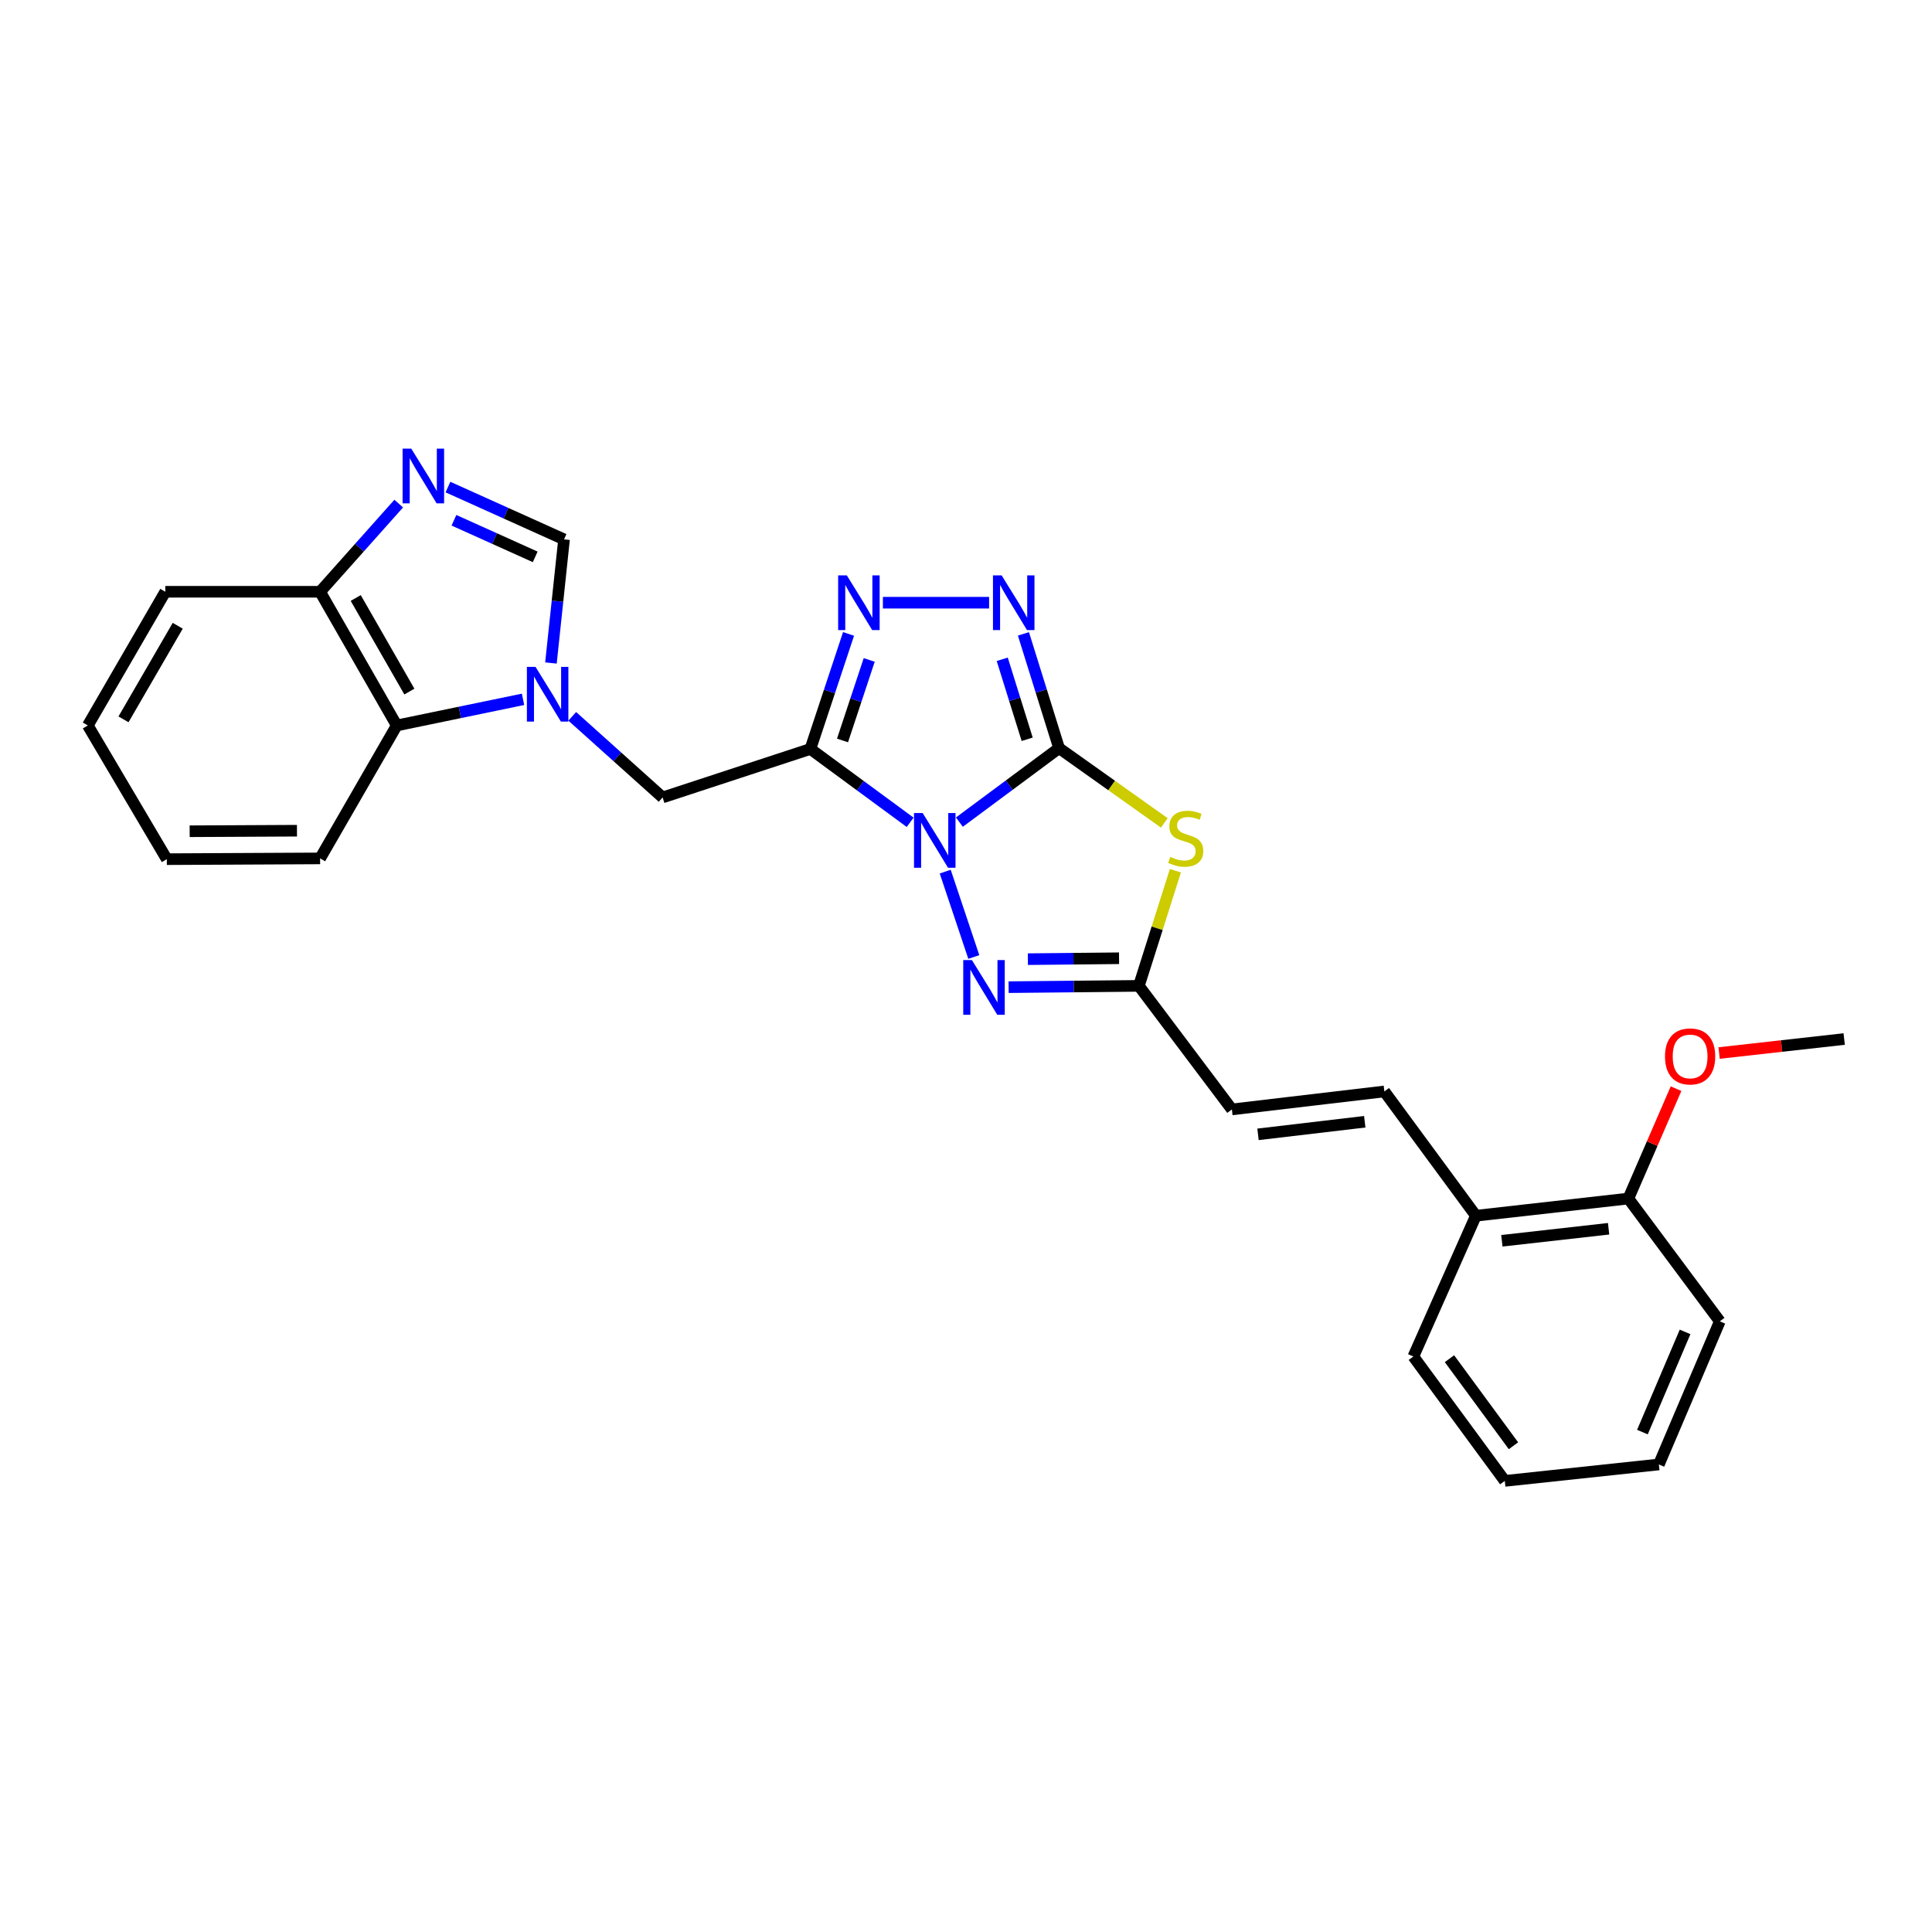 <?xml version='1.0' encoding='iso-8859-1'?>
<svg version='1.1' baseProfile='full'
              xmlns='http://www.w3.org/2000/svg'
                      xmlns:rdkit='http://www.rdkit.org/xml'
                      xmlns:xlink='http://www.w3.org/1999/xlink'
                  xml:space='preserve'
width='1000px' height='1000px' viewBox='0 0 1000 1000'>
<!-- END OF HEADER -->
<rect style='opacity:1.0;fill:#FFFFFF;stroke:none' width='1000' height='1000' x='0' y='0'> </rect>
<path class='bond-0' d='M 496.575,425.532 L 522.372,406.384' style='fill:none;fill-rule:evenodd;stroke:#0000FF;stroke-width:6px;stroke-linecap:butt;stroke-linejoin:miter;stroke-opacity:1' />
<path class='bond-0' d='M 522.372,406.384 L 548.169,387.237' style='fill:none;fill-rule:evenodd;stroke:#000000;stroke-width:6px;stroke-linecap:butt;stroke-linejoin:miter;stroke-opacity:1' />
<path class='bond-1' d='M 471.094,425.625 L 445.278,406.642' style='fill:none;fill-rule:evenodd;stroke:#0000FF;stroke-width:6px;stroke-linecap:butt;stroke-linejoin:miter;stroke-opacity:1' />
<path class='bond-1' d='M 445.278,406.642 L 419.462,387.66' style='fill:none;fill-rule:evenodd;stroke:#000000;stroke-width:6px;stroke-linecap:butt;stroke-linejoin:miter;stroke-opacity:1' />
<path class='bond-3' d='M 489.246,451.156 L 504.044,495.342' style='fill:none;fill-rule:evenodd;stroke:#0000FF;stroke-width:6px;stroke-linecap:butt;stroke-linejoin:miter;stroke-opacity:1' />
<path class='bond-2' d='M 548.169,387.237 L 575.408,406.583' style='fill:none;fill-rule:evenodd;stroke:#000000;stroke-width:6px;stroke-linecap:butt;stroke-linejoin:miter;stroke-opacity:1' />
<path class='bond-2' d='M 575.408,406.583 L 602.648,425.93' style='fill:none;fill-rule:evenodd;stroke:#CCCC00;stroke-width:6px;stroke-linecap:butt;stroke-linejoin:miter;stroke-opacity:1' />
<path class='bond-4' d='M 548.169,387.237 L 538.949,357.664' style='fill:none;fill-rule:evenodd;stroke:#000000;stroke-width:6px;stroke-linecap:butt;stroke-linejoin:miter;stroke-opacity:1' />
<path class='bond-4' d='M 538.949,357.664 L 529.73,328.091' style='fill:none;fill-rule:evenodd;stroke:#0000FF;stroke-width:6px;stroke-linecap:butt;stroke-linejoin:miter;stroke-opacity:1' />
<path class='bond-4' d='M 531.662,382.649 L 525.209,361.948' style='fill:none;fill-rule:evenodd;stroke:#000000;stroke-width:6px;stroke-linecap:butt;stroke-linejoin:miter;stroke-opacity:1' />
<path class='bond-4' d='M 525.209,361.948 L 518.755,341.247' style='fill:none;fill-rule:evenodd;stroke:#0000FF;stroke-width:6px;stroke-linecap:butt;stroke-linejoin:miter;stroke-opacity:1' />
<path class='bond-5' d='M 419.462,387.66 L 429.334,357.887' style='fill:none;fill-rule:evenodd;stroke:#000000;stroke-width:6px;stroke-linecap:butt;stroke-linejoin:miter;stroke-opacity:1' />
<path class='bond-5' d='M 429.334,357.887 L 439.206,328.114' style='fill:none;fill-rule:evenodd;stroke:#0000FF;stroke-width:6px;stroke-linecap:butt;stroke-linejoin:miter;stroke-opacity:1' />
<path class='bond-5' d='M 436.085,383.258 L 442.996,362.417' style='fill:none;fill-rule:evenodd;stroke:#000000;stroke-width:6px;stroke-linecap:butt;stroke-linejoin:miter;stroke-opacity:1' />
<path class='bond-5' d='M 442.996,362.417 L 449.906,341.576' style='fill:none;fill-rule:evenodd;stroke:#0000FF;stroke-width:6px;stroke-linecap:butt;stroke-linejoin:miter;stroke-opacity:1' />
<path class='bond-10' d='M 419.462,387.66 L 342.97,412.761' style='fill:none;fill-rule:evenodd;stroke:#000000;stroke-width:6px;stroke-linecap:butt;stroke-linejoin:miter;stroke-opacity:1' />
<path class='bond-27' d='M 608.382,450.692 L 598.93,480.487' style='fill:none;fill-rule:evenodd;stroke:#CCCC00;stroke-width:6px;stroke-linecap:butt;stroke-linejoin:miter;stroke-opacity:1' />
<path class='bond-27' d='M 598.93,480.487 L 589.478,510.283' style='fill:none;fill-rule:evenodd;stroke:#000000;stroke-width:6px;stroke-linecap:butt;stroke-linejoin:miter;stroke-opacity:1' />
<path class='bond-7' d='M 522.06,510.955 L 555.769,510.619' style='fill:none;fill-rule:evenodd;stroke:#0000FF;stroke-width:6px;stroke-linecap:butt;stroke-linejoin:miter;stroke-opacity:1' />
<path class='bond-7' d='M 555.769,510.619 L 589.478,510.283' style='fill:none;fill-rule:evenodd;stroke:#000000;stroke-width:6px;stroke-linecap:butt;stroke-linejoin:miter;stroke-opacity:1' />
<path class='bond-7' d='M 532.029,496.462 L 555.625,496.226' style='fill:none;fill-rule:evenodd;stroke:#0000FF;stroke-width:6px;stroke-linecap:butt;stroke-linejoin:miter;stroke-opacity:1' />
<path class='bond-7' d='M 555.625,496.226 L 579.221,495.991' style='fill:none;fill-rule:evenodd;stroke:#000000;stroke-width:6px;stroke-linecap:butt;stroke-linejoin:miter;stroke-opacity:1' />
<path class='bond-28' d='M 511.957,311.96 L 456.987,311.96' style='fill:none;fill-rule:evenodd;stroke:#0000FF;stroke-width:6px;stroke-linecap:butt;stroke-linejoin:miter;stroke-opacity:1' />
<path class='bond-6' d='M 296.194,370.773 L 319.582,391.767' style='fill:none;fill-rule:evenodd;stroke:#0000FF;stroke-width:6px;stroke-linecap:butt;stroke-linejoin:miter;stroke-opacity:1' />
<path class='bond-6' d='M 319.582,391.767 L 342.97,412.761' style='fill:none;fill-rule:evenodd;stroke:#000000;stroke-width:6px;stroke-linecap:butt;stroke-linejoin:miter;stroke-opacity:1' />
<path class='bond-9' d='M 285.168,343.163 L 288.557,311.169' style='fill:none;fill-rule:evenodd;stroke:#0000FF;stroke-width:6px;stroke-linecap:butt;stroke-linejoin:miter;stroke-opacity:1' />
<path class='bond-9' d='M 288.557,311.169 L 291.946,279.176' style='fill:none;fill-rule:evenodd;stroke:#000000;stroke-width:6px;stroke-linecap:butt;stroke-linejoin:miter;stroke-opacity:1' />
<path class='bond-11' d='M 270.72,361.973 L 238.038,368.735' style='fill:none;fill-rule:evenodd;stroke:#0000FF;stroke-width:6px;stroke-linecap:butt;stroke-linejoin:miter;stroke-opacity:1' />
<path class='bond-11' d='M 238.038,368.735 L 205.355,375.498' style='fill:none;fill-rule:evenodd;stroke:#000000;stroke-width:6px;stroke-linecap:butt;stroke-linejoin:miter;stroke-opacity:1' />
<path class='bond-12' d='M 589.478,510.283 L 637.623,574.236' style='fill:none;fill-rule:evenodd;stroke:#000000;stroke-width:6px;stroke-linecap:butt;stroke-linejoin:miter;stroke-opacity:1' />
<path class='bond-8' d='M 231.861,252.105 L 261.904,265.641' style='fill:none;fill-rule:evenodd;stroke:#0000FF;stroke-width:6px;stroke-linecap:butt;stroke-linejoin:miter;stroke-opacity:1' />
<path class='bond-8' d='M 261.904,265.641 L 291.946,279.176' style='fill:none;fill-rule:evenodd;stroke:#000000;stroke-width:6px;stroke-linecap:butt;stroke-linejoin:miter;stroke-opacity:1' />
<path class='bond-8' d='M 234.962,269.289 L 255.992,278.763' style='fill:none;fill-rule:evenodd;stroke:#0000FF;stroke-width:6px;stroke-linecap:butt;stroke-linejoin:miter;stroke-opacity:1' />
<path class='bond-8' d='M 255.992,278.763 L 277.021,288.238' style='fill:none;fill-rule:evenodd;stroke:#000000;stroke-width:6px;stroke-linecap:butt;stroke-linejoin:miter;stroke-opacity:1' />
<path class='bond-29' d='M 206.377,260.663 L 186.031,283.481' style='fill:none;fill-rule:evenodd;stroke:#0000FF;stroke-width:6px;stroke-linecap:butt;stroke-linejoin:miter;stroke-opacity:1' />
<path class='bond-29' d='M 186.031,283.481 L 165.686,306.299' style='fill:none;fill-rule:evenodd;stroke:#000000;stroke-width:6px;stroke-linecap:butt;stroke-linejoin:miter;stroke-opacity:1' />
<path class='bond-14' d='M 205.355,375.498 L 165.686,306.299' style='fill:none;fill-rule:evenodd;stroke:#000000;stroke-width:6px;stroke-linecap:butt;stroke-linejoin:miter;stroke-opacity:1' />
<path class='bond-14' d='M 211.892,357.96 L 184.123,309.52' style='fill:none;fill-rule:evenodd;stroke:#000000;stroke-width:6px;stroke-linecap:butt;stroke-linejoin:miter;stroke-opacity:1' />
<path class='bond-18' d='M 205.355,375.498 L 165.686,444.306' style='fill:none;fill-rule:evenodd;stroke:#000000;stroke-width:6px;stroke-linecap:butt;stroke-linejoin:miter;stroke-opacity:1' />
<path class='bond-13' d='M 637.623,574.236 L 716.546,564.929' style='fill:none;fill-rule:evenodd;stroke:#000000;stroke-width:6px;stroke-linecap:butt;stroke-linejoin:miter;stroke-opacity:1' />
<path class='bond-13' d='M 651.147,587.134 L 706.393,580.619' style='fill:none;fill-rule:evenodd;stroke:#000000;stroke-width:6px;stroke-linecap:butt;stroke-linejoin:miter;stroke-opacity:1' />
<path class='bond-15' d='M 716.546,564.929 L 763.915,629.258' style='fill:none;fill-rule:evenodd;stroke:#000000;stroke-width:6px;stroke-linecap:butt;stroke-linejoin:miter;stroke-opacity:1' />
<path class='bond-19' d='M 165.686,306.299 L 85.556,306.299' style='fill:none;fill-rule:evenodd;stroke:#000000;stroke-width:6px;stroke-linecap:butt;stroke-linejoin:miter;stroke-opacity:1' />
<path class='bond-16' d='M 763.915,629.258 L 842.838,620.367' style='fill:none;fill-rule:evenodd;stroke:#000000;stroke-width:6px;stroke-linecap:butt;stroke-linejoin:miter;stroke-opacity:1' />
<path class='bond-16' d='M 777.365,642.227 L 832.611,636.003' style='fill:none;fill-rule:evenodd;stroke:#000000;stroke-width:6px;stroke-linecap:butt;stroke-linejoin:miter;stroke-opacity:1' />
<path class='bond-20' d='M 763.915,629.258 L 731.547,702.128' style='fill:none;fill-rule:evenodd;stroke:#000000;stroke-width:6px;stroke-linecap:butt;stroke-linejoin:miter;stroke-opacity:1' />
<path class='bond-17' d='M 842.838,620.367 L 855.18,591.927' style='fill:none;fill-rule:evenodd;stroke:#000000;stroke-width:6px;stroke-linecap:butt;stroke-linejoin:miter;stroke-opacity:1' />
<path class='bond-17' d='M 855.18,591.927 L 867.522,563.488' style='fill:none;fill-rule:evenodd;stroke:#FF0000;stroke-width:6px;stroke-linecap:butt;stroke-linejoin:miter;stroke-opacity:1' />
<path class='bond-21' d='M 842.838,620.367 L 890.168,683.921' style='fill:none;fill-rule:evenodd;stroke:#000000;stroke-width:6px;stroke-linecap:butt;stroke-linejoin:miter;stroke-opacity:1' />
<path class='bond-22' d='M 889.805,545.042 L 922.175,541.42' style='fill:none;fill-rule:evenodd;stroke:#FF0000;stroke-width:6px;stroke-linecap:butt;stroke-linejoin:miter;stroke-opacity:1' />
<path class='bond-22' d='M 922.175,541.42 L 954.545,537.798' style='fill:none;fill-rule:evenodd;stroke:#000000;stroke-width:6px;stroke-linecap:butt;stroke-linejoin:miter;stroke-opacity:1' />
<path class='bond-23' d='M 165.686,444.306 L 86.339,444.706' style='fill:none;fill-rule:evenodd;stroke:#000000;stroke-width:6px;stroke-linecap:butt;stroke-linejoin:miter;stroke-opacity:1' />
<path class='bond-23' d='M 153.711,429.973 L 98.169,430.253' style='fill:none;fill-rule:evenodd;stroke:#000000;stroke-width:6px;stroke-linecap:butt;stroke-linejoin:miter;stroke-opacity:1' />
<path class='bond-30' d='M 85.556,306.299 L 45.455,375.498' style='fill:none;fill-rule:evenodd;stroke:#000000;stroke-width:6px;stroke-linecap:butt;stroke-linejoin:miter;stroke-opacity:1' />
<path class='bond-30' d='M 91.994,323.895 L 63.923,372.335' style='fill:none;fill-rule:evenodd;stroke:#000000;stroke-width:6px;stroke-linecap:butt;stroke-linejoin:miter;stroke-opacity:1' />
<path class='bond-26' d='M 731.547,702.128 L 778.876,766.506' style='fill:none;fill-rule:evenodd;stroke:#000000;stroke-width:6px;stroke-linecap:butt;stroke-linejoin:miter;stroke-opacity:1' />
<path class='bond-26' d='M 750.243,703.259 L 783.373,748.323' style='fill:none;fill-rule:evenodd;stroke:#000000;stroke-width:6px;stroke-linecap:butt;stroke-linejoin:miter;stroke-opacity:1' />
<path class='bond-31' d='M 890.168,683.921 L 858.623,757.998' style='fill:none;fill-rule:evenodd;stroke:#000000;stroke-width:6px;stroke-linecap:butt;stroke-linejoin:miter;stroke-opacity:1' />
<path class='bond-31' d='M 872.194,689.393 L 850.112,741.247' style='fill:none;fill-rule:evenodd;stroke:#000000;stroke-width:6px;stroke-linecap:butt;stroke-linejoin:miter;stroke-opacity:1' />
<path class='bond-24' d='M 86.339,444.706 L 45.455,375.498' style='fill:none;fill-rule:evenodd;stroke:#000000;stroke-width:6px;stroke-linecap:butt;stroke-linejoin:miter;stroke-opacity:1' />
<path class='bond-25' d='M 858.623,757.998 L 778.876,766.506' style='fill:none;fill-rule:evenodd;stroke:#000000;stroke-width:6px;stroke-linecap:butt;stroke-linejoin:miter;stroke-opacity:1' />
<path  class='atom-0' d='M 477.572 420.83
L 486.852 435.83
Q 487.772 437.31, 489.252 439.99
Q 490.732 442.67, 490.812 442.83
L 490.812 420.83
L 494.572 420.83
L 494.572 449.15
L 490.692 449.15
L 480.732 432.75
Q 479.572 430.83, 478.332 428.63
Q 477.132 426.43, 476.772 425.75
L 476.772 449.15
L 473.092 449.15
L 473.092 420.83
L 477.572 420.83
' fill='#0000FF'/>
<path  class='atom-3' d='M 605.738 443.527
Q 606.058 443.647, 607.378 444.207
Q 608.698 444.767, 610.138 445.127
Q 611.618 445.447, 613.058 445.447
Q 615.738 445.447, 617.298 444.167
Q 618.858 442.847, 618.858 440.567
Q 618.858 439.007, 618.058 438.047
Q 617.298 437.087, 616.098 436.567
Q 614.898 436.047, 612.898 435.447
Q 610.378 434.687, 608.858 433.967
Q 607.378 433.247, 606.298 431.727
Q 605.258 430.207, 605.258 427.647
Q 605.258 424.087, 607.658 421.887
Q 610.098 419.687, 614.898 419.687
Q 618.178 419.687, 621.898 421.247
L 620.978 424.327
Q 617.578 422.927, 615.018 422.927
Q 612.258 422.927, 610.738 424.087
Q 609.218 425.207, 609.258 427.167
Q 609.258 428.687, 610.018 429.607
Q 610.818 430.527, 611.938 431.047
Q 613.098 431.567, 615.018 432.167
Q 617.578 432.967, 619.098 433.767
Q 620.618 434.567, 621.698 436.207
Q 622.818 437.807, 622.818 440.567
Q 622.818 444.487, 620.178 446.607
Q 617.578 448.687, 613.218 448.687
Q 610.698 448.687, 608.778 448.127
Q 606.898 447.607, 604.658 446.687
L 605.738 443.527
' fill='#CCCC00'/>
<path  class='atom-4' d='M 503.056 496.922
L 512.336 511.922
Q 513.256 513.402, 514.736 516.082
Q 516.216 518.762, 516.296 518.922
L 516.296 496.922
L 520.056 496.922
L 520.056 525.242
L 516.176 525.242
L 506.216 508.842
Q 505.056 506.922, 503.816 504.722
Q 502.616 502.522, 502.256 501.842
L 502.256 525.242
L 498.576 525.242
L 498.576 496.922
L 503.056 496.922
' fill='#0000FF'/>
<path  class='atom-5' d='M 518.44 297.8
L 527.72 312.8
Q 528.64 314.28, 530.12 316.96
Q 531.6 319.64, 531.68 319.8
L 531.68 297.8
L 535.44 297.8
L 535.44 326.12
L 531.56 326.12
L 521.6 309.72
Q 520.44 307.8, 519.2 305.6
Q 518 303.4, 517.64 302.72
L 517.64 326.12
L 513.96 326.12
L 513.96 297.8
L 518.44 297.8
' fill='#0000FF'/>
<path  class='atom-6' d='M 438.302 297.8
L 447.582 312.8
Q 448.502 314.28, 449.982 316.96
Q 451.462 319.64, 451.542 319.8
L 451.542 297.8
L 455.302 297.8
L 455.302 326.12
L 451.422 326.12
L 441.462 309.72
Q 440.302 307.8, 439.062 305.6
Q 437.862 303.4, 437.502 302.72
L 437.502 326.12
L 433.822 326.12
L 433.822 297.8
L 438.302 297.8
' fill='#0000FF'/>
<path  class='atom-7' d='M 277.194 345.178
L 286.474 360.178
Q 287.394 361.658, 288.874 364.338
Q 290.354 367.018, 290.434 367.178
L 290.434 345.178
L 294.194 345.178
L 294.194 373.498
L 290.314 373.498
L 280.354 357.098
Q 279.194 355.178, 277.954 352.978
Q 276.754 350.778, 276.394 350.098
L 276.394 373.498
L 272.714 373.498
L 272.714 345.178
L 277.194 345.178
' fill='#0000FF'/>
<path  class='atom-9' d='M 212.865 232.207
L 222.145 247.207
Q 223.065 248.687, 224.545 251.367
Q 226.025 254.047, 226.105 254.207
L 226.105 232.207
L 229.865 232.207
L 229.865 260.527
L 225.985 260.527
L 216.025 244.127
Q 214.865 242.207, 213.625 240.007
Q 212.425 237.807, 212.065 237.127
L 212.065 260.527
L 208.385 260.527
L 208.385 232.207
L 212.865 232.207
' fill='#0000FF'/>
<path  class='atom-18' d='M 861.799 546.801
Q 861.799 540.001, 865.159 536.201
Q 868.519 532.401, 874.799 532.401
Q 881.079 532.401, 884.439 536.201
Q 887.799 540.001, 887.799 546.801
Q 887.799 553.681, 884.399 557.601
Q 880.999 561.481, 874.799 561.481
Q 868.559 561.481, 865.159 557.601
Q 861.799 553.721, 861.799 546.801
M 874.799 558.281
Q 879.119 558.281, 881.439 555.401
Q 883.799 552.481, 883.799 546.801
Q 883.799 541.241, 881.439 538.441
Q 879.119 535.601, 874.799 535.601
Q 870.479 535.601, 868.119 538.401
Q 865.799 541.201, 865.799 546.801
Q 865.799 552.521, 868.119 555.401
Q 870.479 558.281, 874.799 558.281
' fill='#FF0000'/>
</svg>
